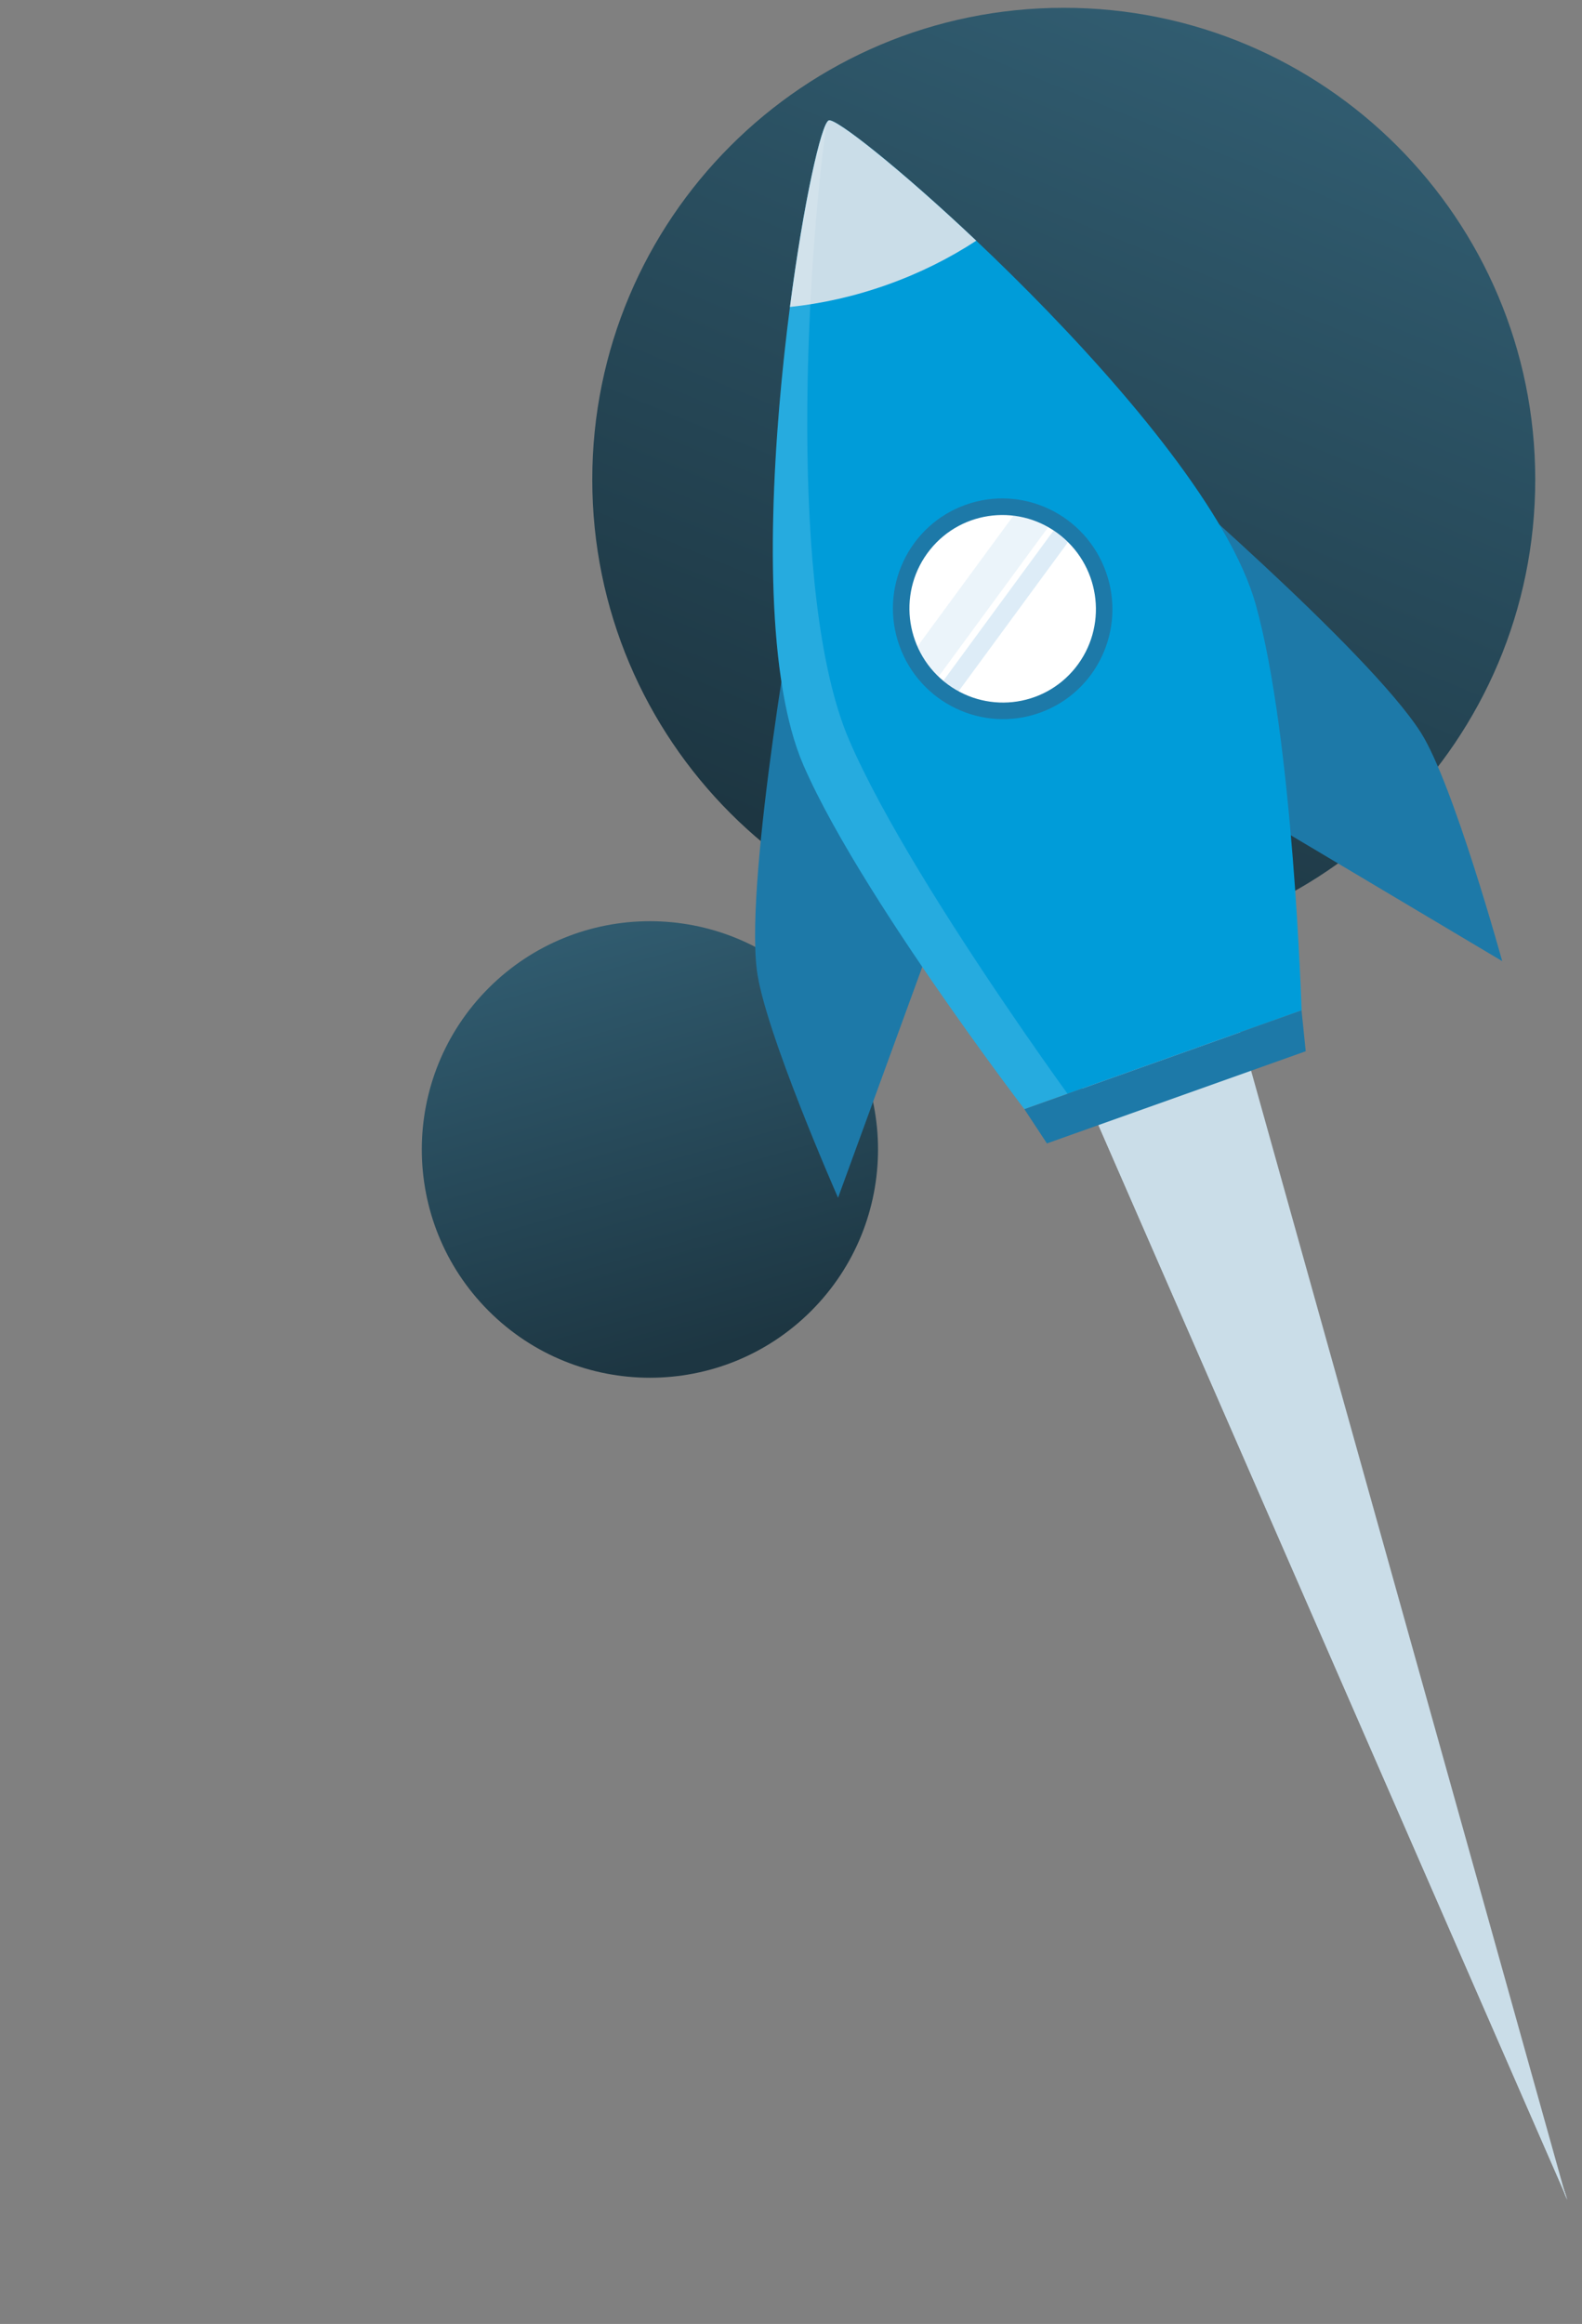 <?xml version="1.0" encoding="UTF-8" standalone="no"?>
<svg
   xmlns:dc="http://purl.org/dc/elements/1.1/"
   xmlns:cc="http://creativecommons.org/ns#"
   xmlns:rdf="http://www.w3.org/1999/02/22-rdf-syntax-ns#"
   xmlns:svg="http://www.w3.org/2000/svg"
   xmlns="http://www.w3.org/2000/svg"
   xmlns:sodipodi="http://sodipodi.sourceforge.net/DTD/sodipodi-0.dtd"
   xmlns:inkscape="http://www.inkscape.org/namespaces/inkscape"
   width="203"
   height="298"
   viewBox="0 0 203 298"
   fill="none"
   version="1.1"
   id="svg51"
   sodipodi:docname="blue-rocket.svg"
   inkscape:version="0.92.3 (2405546, 2018-03-11)">
  <rect x="0" y="0" width="203" height="298" fill="#808080" stroke="none"/>
  <sodipodi:namedview
     pagecolor="#ffffff"
     bordercolor="#666666"
     borderopacity="1"
     objecttolerance="10"
     gridtolerance="10"
     guidetolerance="10"
     inkscape:pageopacity="0"
     inkscape:pageshadow="2"
     inkscape:window-width="1920"
     inkscape:window-height="1055"
     id="namedview53"
     showgrid="false"
     inkscape:zoom="2.2399624"
     inkscape:cx="99.268203"
     inkscape:cy="162.66938"
     inkscape:window-x="1920"
     inkscape:window-y="0"
     inkscape:window-maximized="1"
     inkscape:current-layer="svg51" />
  <path
     d="M 197,61.5 C 197,94.913 169.913,122 136.5,122 103.087,122 76,94.913 76,61.5 76,28.087 103.087,1 136.5,1 169.913,1 197,28.087 197,61.5 Z"
     id="path2"
     style="fill:url(#paint0_linear_1008_7918)"
     inkscape:connector-curvature="0" />
  <circle
     cx="-45.255"
     cy="163.195"
     r="29.271"
     transform="rotate(-45)"
     id="circle4"
     style="fill:url(#paint1_linear_1008_7918)" />
  <g
     clip-path="url(#clip0_1008_7918)"
     id="g34"
     transform="translate(42)">
    <path
       d="M 106.358,133.961 159.142,282.087 96.401,138.438 Z"
       id="path6"
       inkscape:connector-curvature="0"
       style="fill:#cadde8" />
    <path
       d="m 96.401,138.438 9.957,-4.477 52.784,148.126"
       id="path8"
       inkscape:connector-curvature="0"
       style="fill:#cadde8" />
    <path
       d="m 116.822,131.161 -10.545,2.829 52.784,148.125"
       id="path10"
       inkscape:connector-curvature="0"
       style="fill:#cadde8" />
    <path
       d="M 77.161,121.754 65.537,153.586 c 0,0 -9.514,-21.571 -10.433,-29.287 -1.478,-12.417 5.27,-49.696 5.27,-49.696 z"
       id="path12"
       inkscape:connector-curvature="0"
       style="fill:#1d79a8" />
    <path
       d="m 121.637,105.92 29.123,17.327 c 0,0 -6.261,-22.732 -10.426,-29.292 -6.703,-10.558 -35.487,-35.187 -35.487,-35.187 z"
       id="path14"
       inkscape:connector-curvature="0"
       style="fill:#1d79a8" />
    <path
       d="m 64.346,15.435 c -2.308,0.819 -12.763,60.816 -3.243,82.7 4.017,9.233 12.494,22.045 19.14,31.475 5.15,7.326 9.204,12.614 9.204,12.614 l 35.569,-12.662 c 0,0 -1.063,-34.863 -5.892,-52.08 C 112.666,54.503 66.507,14.668 64.346,15.435 Z"
       id="path16"
       inkscape:connector-curvature="0"
       style="fill:#009cd9" />
    <path
       d="m 125.012,129.563 -35.567,12.661 2.894,4.397 33.209,-11.819 z"
       id="path18"
       inkscape:connector-curvature="0"
       style="fill:#1d79a8" />
    <path
       d="m 71.847,36.509 c 4.183,-1.484 8.017,-3.412 11.427,-5.644 -9.844,-9.299 -18.049,-15.742 -18.927,-15.43 -0.94,0.332 -3.237,10.512 -4.982,23.925 4.072,-0.422 8.28,-1.354 12.482,-2.851 z"
       id="path20"
       inkscape:connector-curvature="0"
       style="fill:#cadde8" />
    <path
       d="M 86.937,128.733 C 80.034,118.563 71.203,104.766 66.949,94.868 59.032,76.435 61.525,33.642 64.075,15.742 c -2.739,4.655 -12.157,61.265 -2.972,82.394 4.017,9.233 12.494,22.045 19.14,31.475 5.15,7.326 9.203,12.614 9.203,12.614 l 5.538,-1.973 c -1.687,-2.337 -4.628,-6.477 -8.047,-11.518 z"
       id="path22"
       inkscape:connector-curvature="0"
       style="opacity:0.15;fill:#ffffff" />
    <path
       d="m 99.916,73.347 c 2.622,7.368 -1.186,15.454 -8.506,18.056 -7.32,2.608 -15.379,-1.249 -18.005,-8.619 -2.621,-7.365 1.188,-15.449 8.508,-18.057 7.32,-2.608 15.377,1.253 18.002,8.62 z"
       id="path24"
       inkscape:connector-curvature="0"
       style="fill:#1d79a8" />
    <path
       d="M 95.982,85.643 C 91.84,90.795 84.304,91.589 79.157,87.404 74.013,83.218 73.197,75.647 77.343,70.487 c 4.141,-5.155 11.676,-5.942 16.822,-1.76 5.147,4.185 5.959,11.761 1.817,16.916 z"
       id="path26"
       inkscape:connector-curvature="0"
       style="fill:#ffffff" />
    <g
       id="g32"
       style="opacity:0.5">
      <path
         d="M 88.031,66.138 75.726,82.892 c 0.625,1.423 1.531,2.739 2.71,3.864 L 92.497,67.606 c -1.407,-0.798 -2.925,-1.286 -4.466,-1.468 z"
         id="path28"
         inkscape:connector-curvature="0"
         style="opacity:0.2;fill:#3d95d0" />
      <path
         d="M 94.163,68.731 C 93.849,68.478 93.529,68.24 93.199,68.024 L 79.041,87.302 c 0.038,0.032 0.074,0.071 0.116,0.104 0.586,0.477 1.21,0.88 1.851,1.232 L 95.043,69.525 c -0.281,-0.279 -0.571,-0.543 -0.88,-0.794 z"
         id="path30"
         inkscape:connector-curvature="0"
         style="opacity:0.35;fill:#3d95d0" />
    </g>
  </g>
  <defs
     id="defs49">
    <linearGradient
       id="paint0_linear_1008_7918"
       x1="140.514"
       y1="-63.334"
       x2="68.937"
       y2="110.923"
       gradientUnits="userSpaceOnUse"
       gradientTransform="translate(42)">
      <stop
         stop-color="#3D748D"
         id="stop36" />
      <stop
         offset="1"
         stop-color="#1D3642"
         id="stop38" />
    </linearGradient>
    <linearGradient
       id="paint1_linear_1008_7918"
       x1="74.535"
       y1="89.49"
       x2="29.028"
       y2="171.308"
       gradientUnits="userSpaceOnUse"
       gradientTransform="translate(-86.651,15.799)">
      <stop
         stop-color="#3D748D"
         id="stop41" />
      <stop
         offset="1"
         stop-color="#1D3642"
         id="stop43" />
    </linearGradient>
    <clipPath
       id="clip0_1008_7918">
      <rect
         width="92"
         height="283"
         fill="white"
         transform="translate(21 30.881) rotate(-19.613)"
         id="rect46" />
    </clipPath>
  </defs>
</svg>
